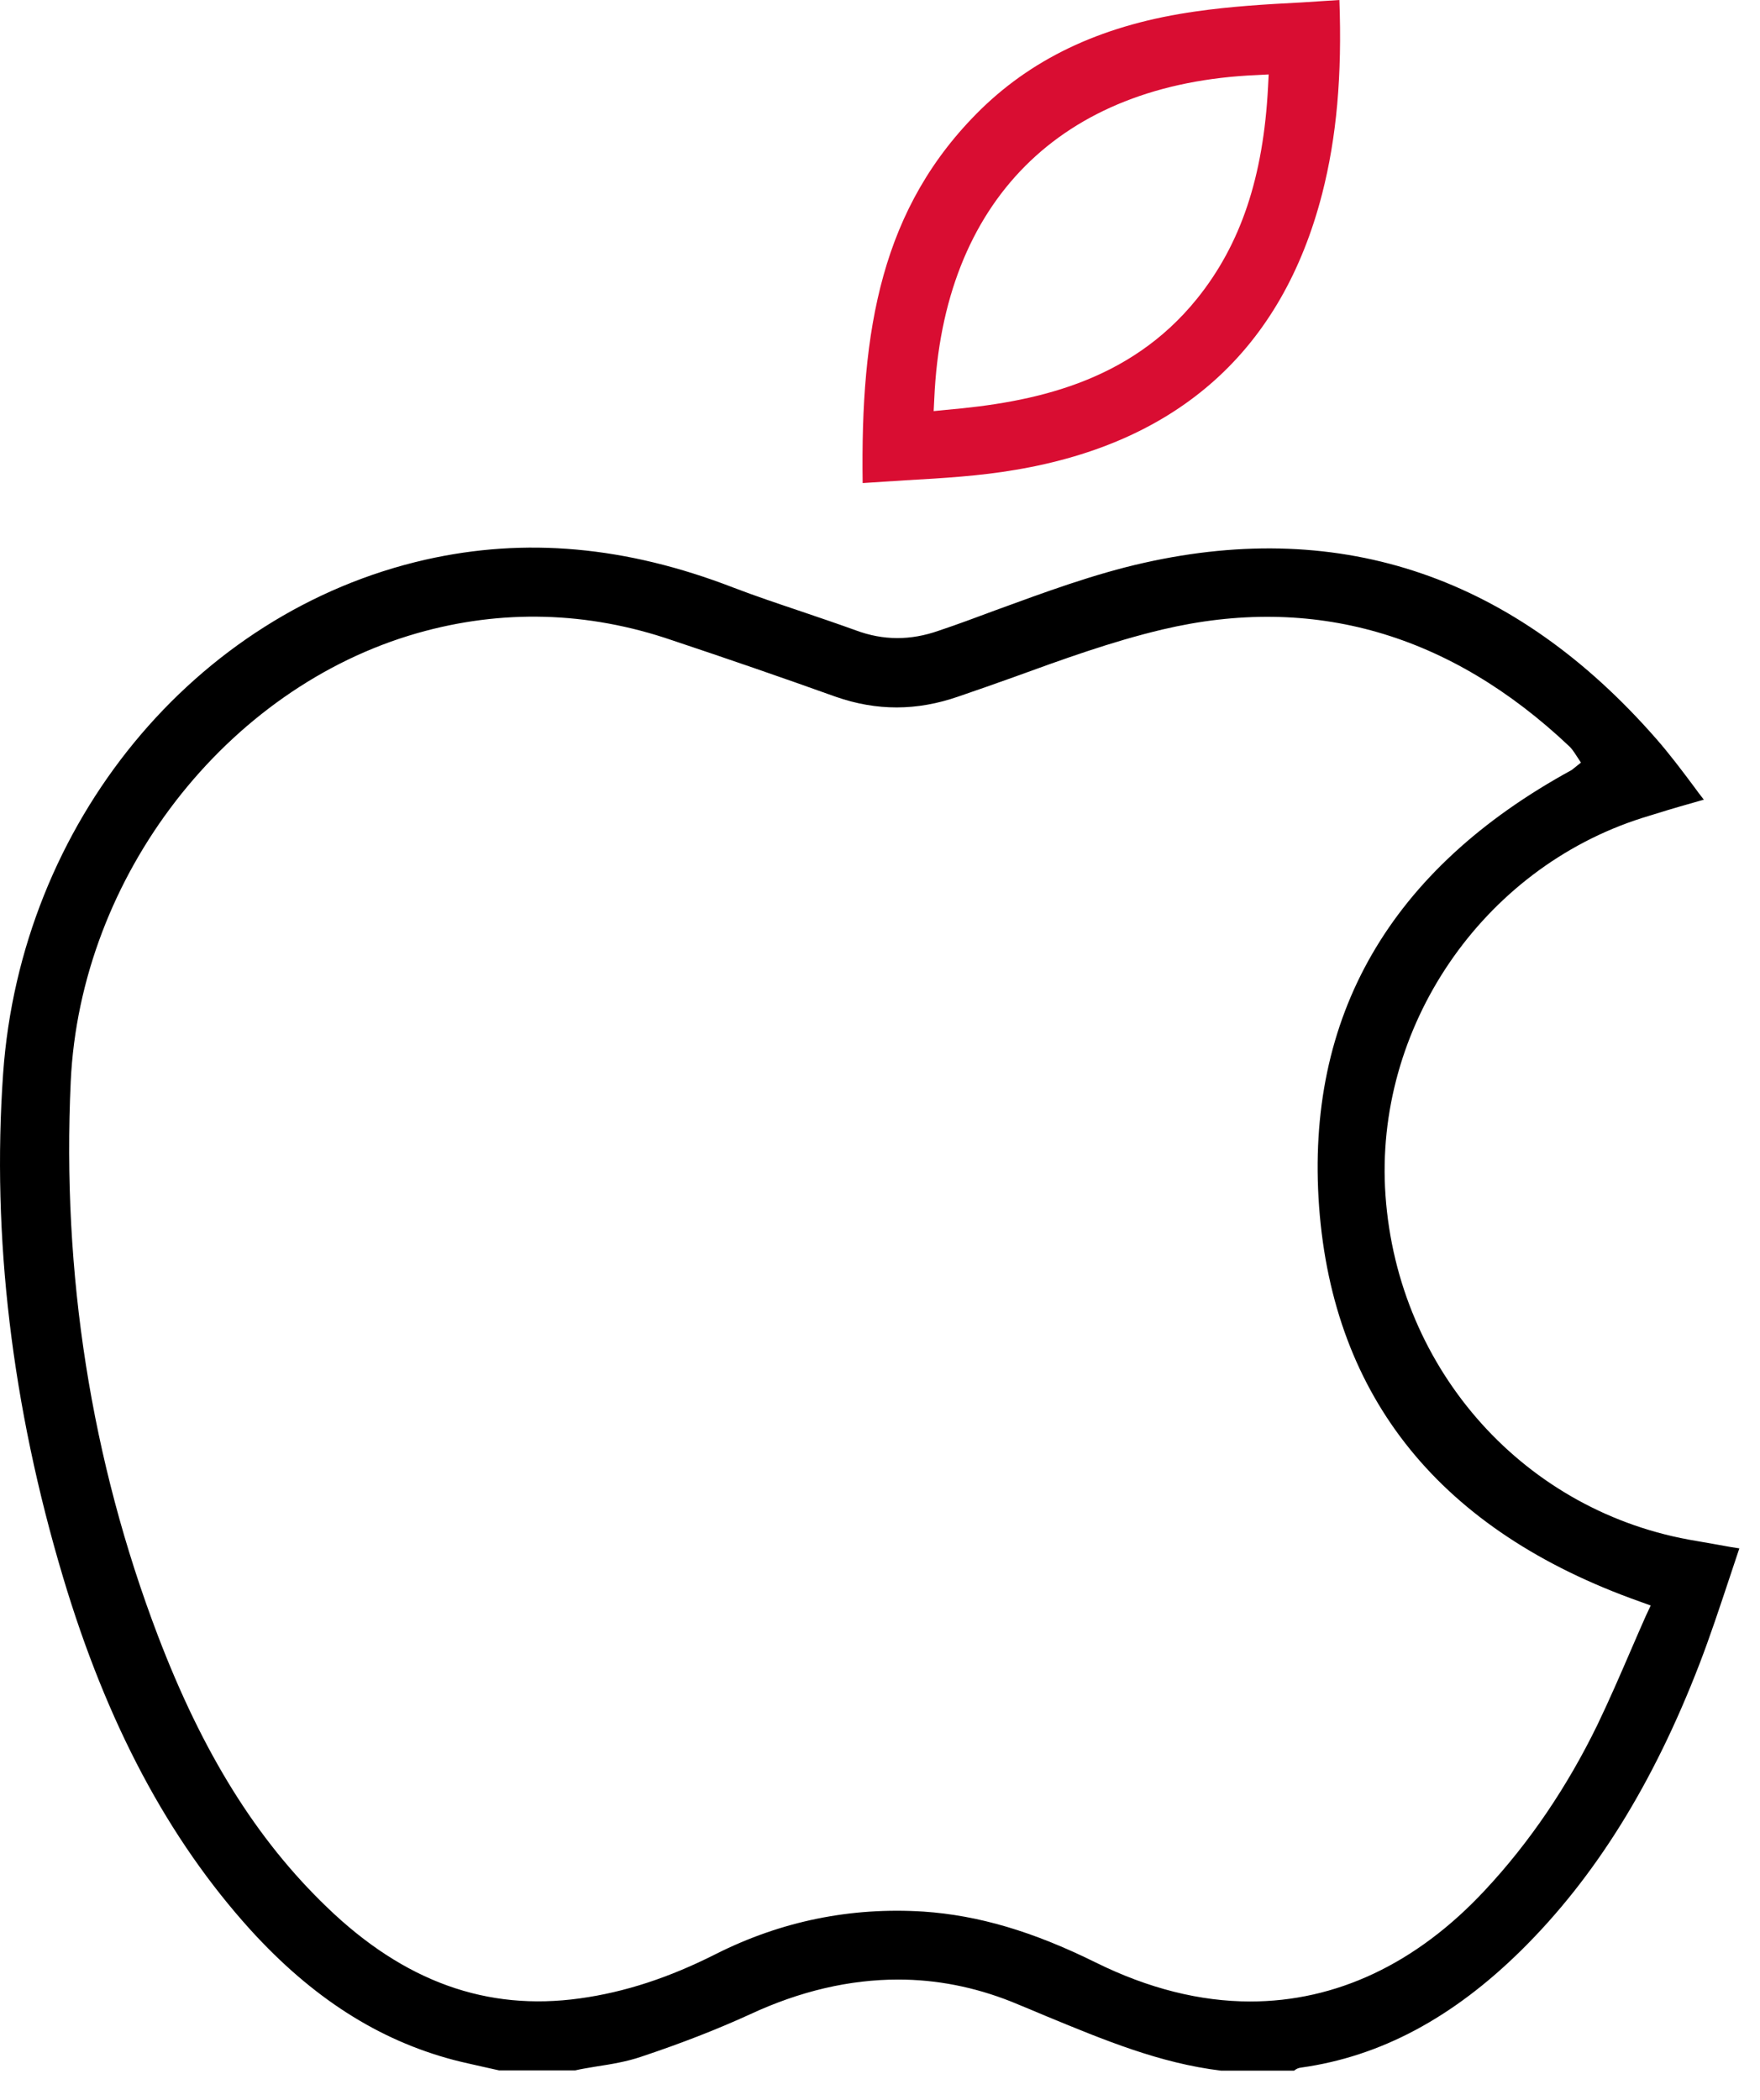 <svg width="57" height="68" viewBox="0 0 57 68" fill="none" xmlns="http://www.w3.org/2000/svg">
<g id="Group 223">
<path id="Vector" d="M56.071 50.09C55.671 50.02 55.301 49.95 54.941 49.89C49.411 48.99 45.271 44.39 44.871 38.7C44.491 33.28 47.991 28.13 53.191 26.48C53.731 26.31 54.261 26.15 54.831 25.99L55.181 25.89C55.071 25.75 54.971 25.62 54.871 25.48C54.461 24.93 54.061 24.4 53.631 23.91C49.061 18.69 43.491 16.78 37.061 18.22C35.441 18.58 33.821 19.18 32.261 19.75C31.641 19.98 31.031 20.21 30.401 20.42C29.491 20.74 28.611 20.74 27.721 20.41C27.141 20.2 26.551 20 25.961 19.8C25.221 19.55 24.471 19.3 23.741 19.02C20.271 17.68 17.011 17.39 13.781 18.12C6.291 19.82 0.671 26.66 0.101 34.76C-0.269 40.03 0.381 45.51 2.041 51.06C3.461 55.81 5.451 59.54 8.111 62.48C10.111 64.68 12.261 66.05 14.681 66.69C15.021 66.78 15.371 66.85 15.711 66.93L16.161 67.03H18.631C18.801 66.99 19.041 66.95 19.281 66.91C19.801 66.83 20.291 66.75 20.761 66.59C22.081 66.15 23.231 65.7 24.281 65.22C25.911 64.46 27.521 64.09 29.091 64.09C30.331 64.09 31.551 64.33 32.741 64.8C33.111 64.95 33.491 65.11 33.871 65.27C35.761 66.05 37.561 66.8 39.551 67.04H41.911C41.971 66.99 42.041 66.95 42.141 66.94C44.711 66.58 47.051 65.33 49.271 63.14C51.651 60.79 53.541 57.76 55.041 53.87C55.391 52.96 55.691 52.05 56.011 51.09C56.121 50.77 56.221 50.45 56.331 50.13L56.071 50.09ZM53.301 52.32C53.141 52.68 52.981 53.05 52.821 53.42C52.471 54.23 52.121 55.04 51.731 55.85C50.761 57.84 49.541 59.65 48.081 61.21C45.861 63.59 43.261 64.8 40.491 64.8C38.871 64.8 37.191 64.38 35.491 63.54C33.451 62.53 31.681 62.01 29.911 61.89C27.551 61.74 25.301 62.2 23.191 63.26C21.671 64.03 20.231 64.5 18.781 64.7C15.771 65.12 13.091 64.16 10.591 61.75C8.301 59.55 6.561 56.75 5.111 52.95C2.951 47.28 2.001 41.24 2.291 35.01C2.601 28.37 7.321 22.27 13.511 20.5C16.241 19.72 19.031 19.79 21.771 20.73C23.541 21.32 25.311 21.93 27.071 22.56C28.391 23.02 29.691 23.02 31.041 22.55C31.631 22.35 32.221 22.14 32.811 21.93C34.381 21.36 36.001 20.77 37.651 20.38C42.511 19.23 46.951 20.5 50.831 24.17C50.901 24.24 50.951 24.31 50.991 24.37L51.201 24.69L50.901 24.93C45.021 28.14 42.271 32.9 42.721 39.07C43.181 45.27 46.671 49.57 53.101 51.85L53.461 51.98L53.301 52.32Z" fill="black"/>
<path id="Vector_2" d="M29.328 15.55C30.568 15.48 31.738 15.41 32.898 15.21C38.178 14.32 41.518 11.32 42.818 6.28C43.288 4.45 43.468 2.45 43.378 0C42.958 0.03 42.548 0.05 42.138 0.08C40.958 0.14 39.838 0.21 38.728 0.37C35.818 0.78 33.548 1.81 31.778 3.53C28.528 6.71 27.868 10.68 27.938 15.64C28.408 15.61 28.868 15.58 29.328 15.55ZM30.258 12.91C30.538 6.52 34.348 2.7 40.708 2.43L41.088 2.41L41.068 2.8C40.918 5.74 40.178 7.92 38.768 9.67C36.558 12.41 33.418 13.03 30.638 13.27L30.238 13.31L30.258 12.91Z" fill="#D90D32"/>
</g>
</svg>
